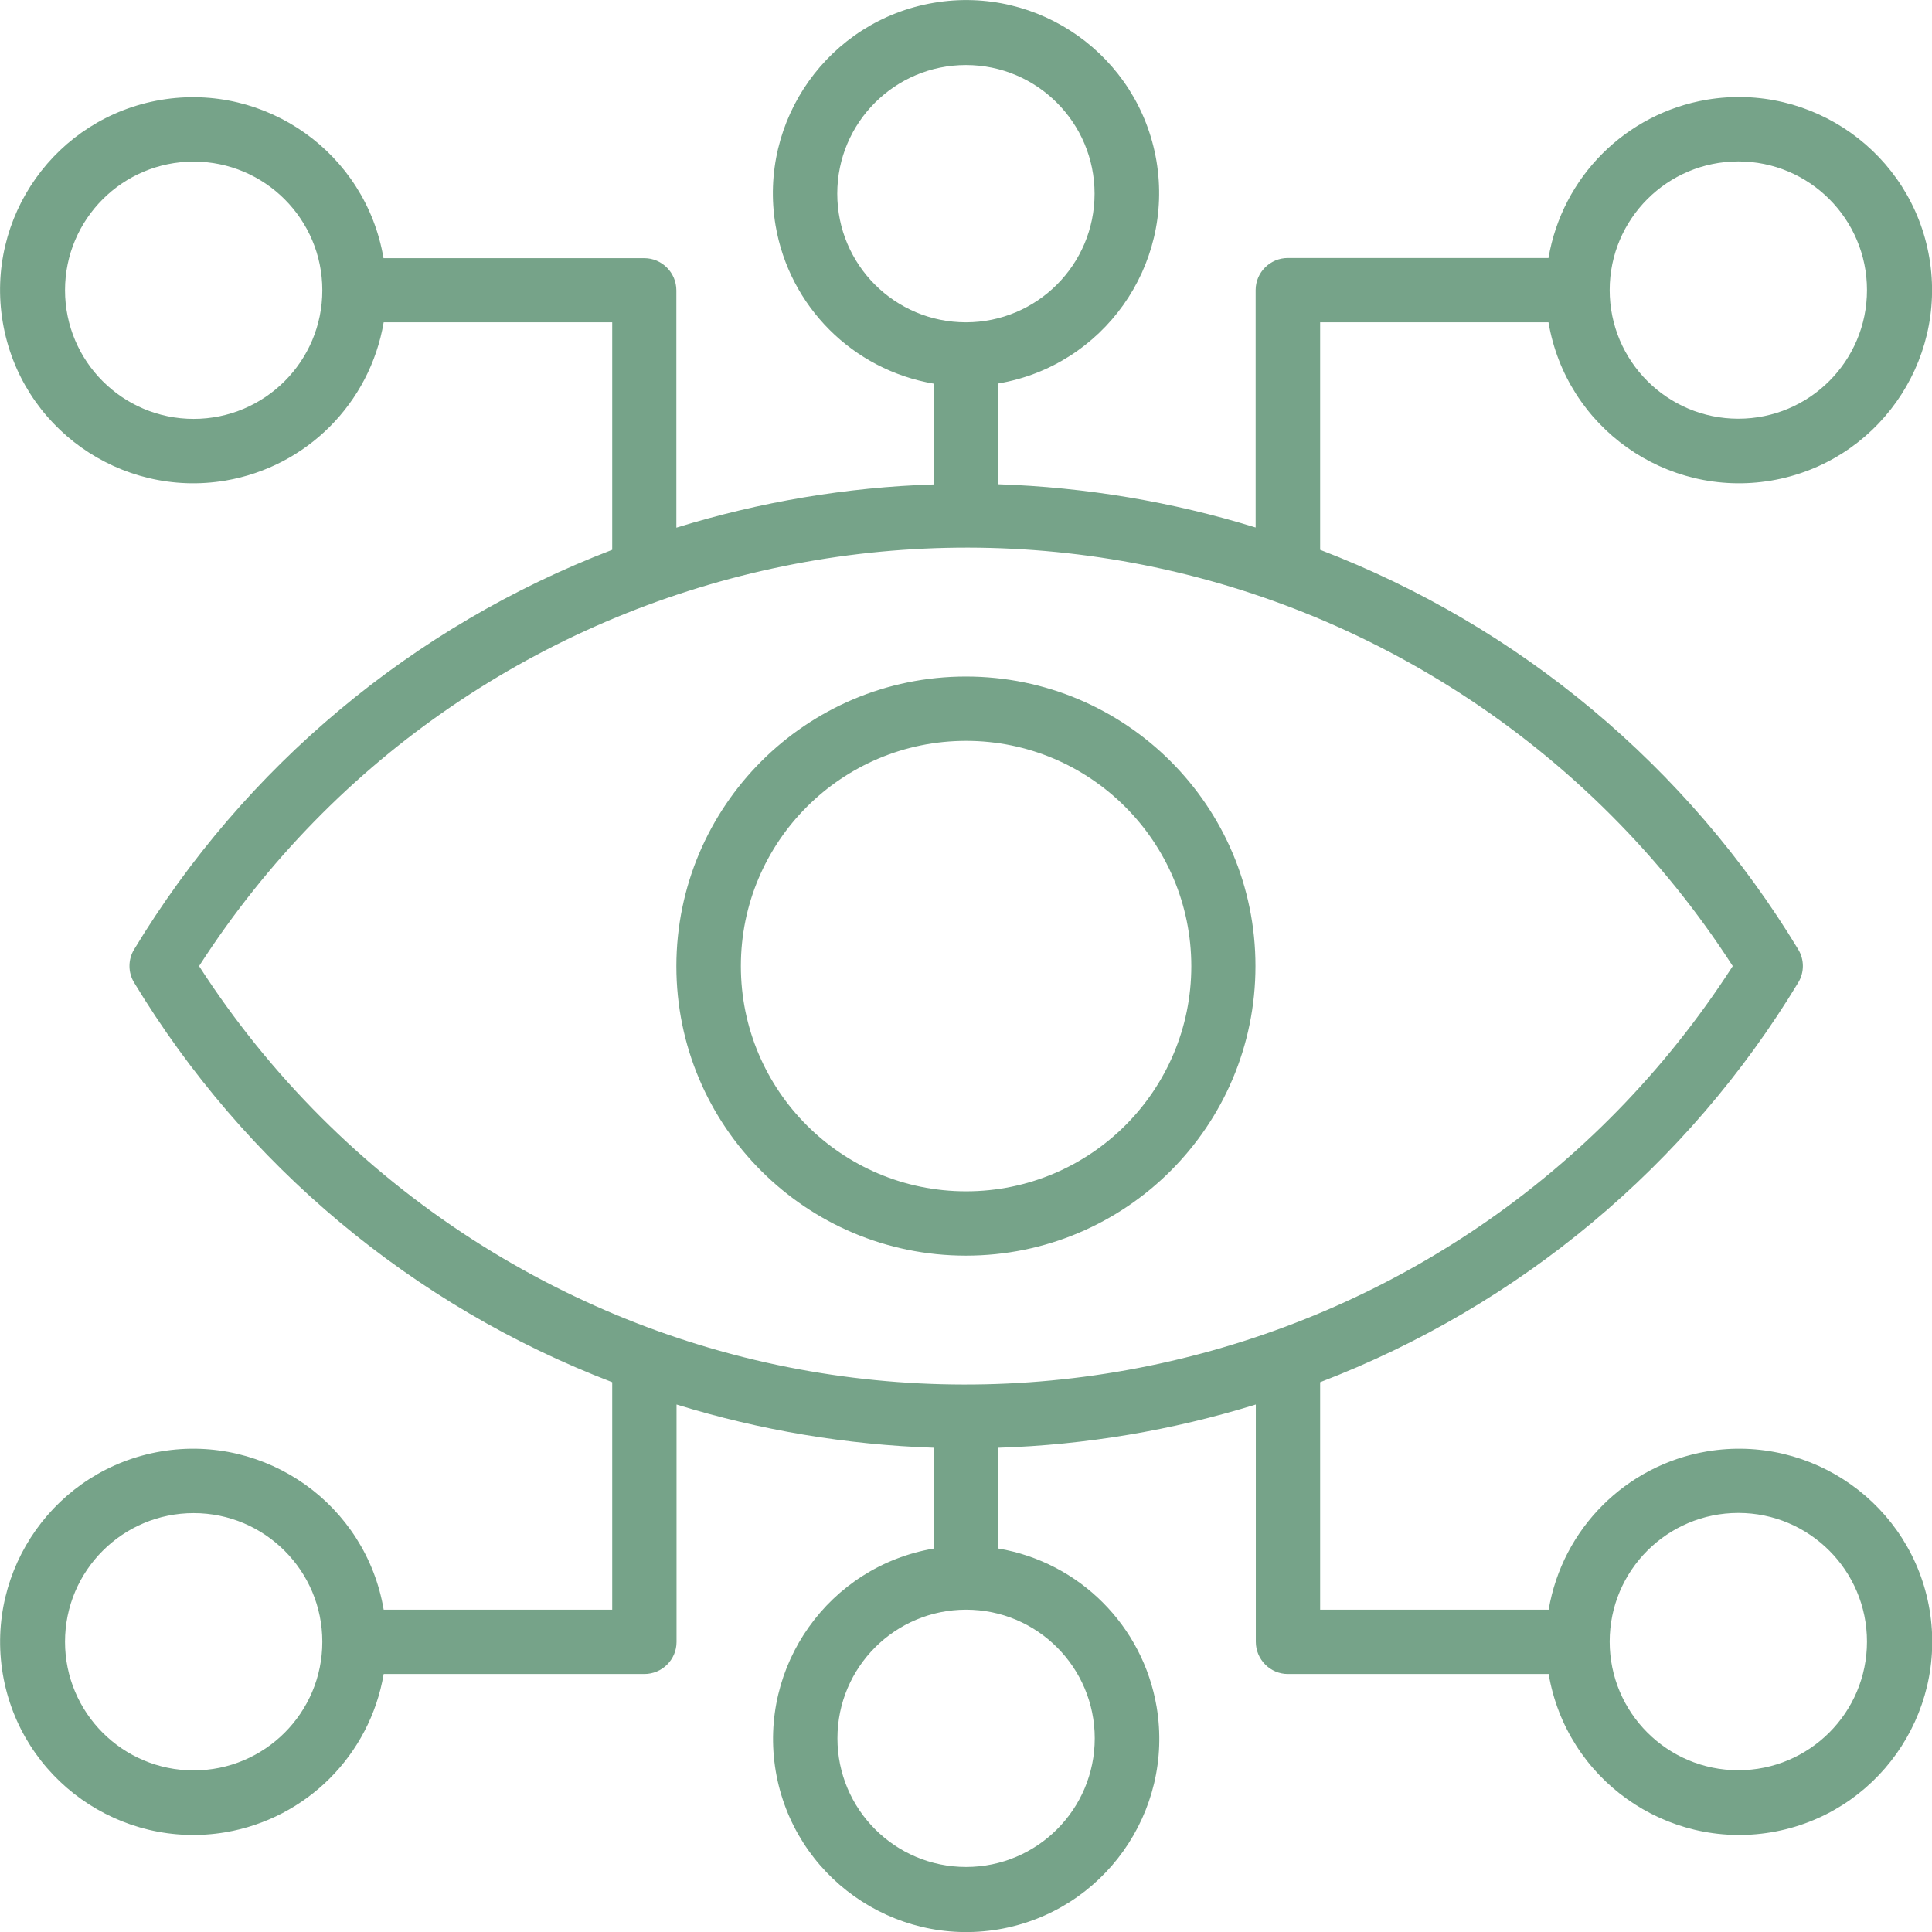 <svg xmlns="http://www.w3.org/2000/svg" viewBox="0 0 110.83 110.83"><defs><style>.d{fill:#76a389;}</style></defs><g id="a"></g><g id="b"><g id="c"><path class="d" d="M88.83,18.49c1.02,6.03,6.74,10.09,12.77,9.08,6.03-1.02,10.09-6.74,9.08-12.77-1.02-6.03-6.74-10.09-12.77-9.08-4.65,.79-8.29,4.43-9.08,9.08h-14.95c-1.02,0-1.85,.83-1.85,1.84h0v13.62c-4.79-1.48-9.76-2.31-14.77-2.48v-5.78c6.03-1.02,10.09-6.74,9.08-12.77C65.32,3.2,59.6-.86,53.57,.16c-6.03,1.02-10.09,6.74-9.08,12.77,.79,4.65,4.43,8.29,9.08,9.08v5.78c-5.01,.16-9.98,1-14.77,2.48v-13.61c0-1.02-.83-1.85-1.84-1.85h-14.96c-1.02-6.03-6.74-10.09-12.77-9.08C3.2,6.75-.86,12.46,.16,18.49c1.02,6.03,6.74,10.09,12.77,9.08,4.65-.79,8.29-4.43,9.08-9.08h13.11v13.05c-11.44,4.38-21.09,12.44-27.43,22.93-.35,.58-.35,1.31,0,1.89,6.34,10.48,15.99,18.55,27.43,22.93v13.05h-13.11c-1.02-6.03-6.74-10.09-12.77-9.08-6.03,1.02-10.09,6.74-9.08,12.77,1.02,6.03,6.74,10.09,12.77,9.08,4.65-.79,8.29-4.43,9.08-9.08h14.95c1.02,0,1.85-.82,1.85-1.84h0v-13.62c4.79,1.48,9.76,2.31,14.77,2.48v5.78c-6.03,1.02-10.09,6.74-9.08,12.77,1.02,6.03,6.74,10.09,12.77,9.08,6.03-1.02,10.09-6.74,9.08-12.77-.79-4.65-4.43-8.29-9.08-9.08v-5.78c5.01-.16,9.98-1,14.77-2.48v13.61c0,1.02,.83,1.85,1.84,1.85h14.96c1.02,6.03,6.74,10.09,12.77,9.08,6.03-1.02,10.09-6.74,9.08-12.77-1.02-6.03-6.74-10.09-12.77-9.08-4.65,.79-8.29,4.43-9.08,9.08h-13.11v-13.05c11.44-4.38,21.09-12.44,27.43-22.93,.35-.58,.35-1.31,0-1.89-6.34-10.48-15.99-18.55-27.43-22.93v-13.05h13.11Zm10.89-9.23c4.08,0,7.38,3.31,7.38,7.38,0,4.08-3.31,7.38-7.38,7.38-4.08,0-7.38-3.31-7.38-7.38,0-4.08,3.31-7.38,7.38-7.38ZM11.11,24.03c-4.08,0-7.38-3.31-7.38-7.38,0-4.08,3.31-7.38,7.38-7.38,4.08,0,7.38,3.31,7.38,7.38h0c0,4.08-3.31,7.38-7.38,7.38Zm0,77.53c-4.08,0-7.38-3.31-7.38-7.38,0-4.08,3.31-7.38,7.38-7.38,4.08,0,7.38,3.31,7.38,7.38h0c0,4.08-3.31,7.38-7.38,7.38Zm88.61-14.77c4.08,0,7.38,3.31,7.38,7.38,0,4.08-3.31,7.38-7.38,7.38-4.08,0-7.38-3.31-7.38-7.38,0-4.08,3.31-7.38,7.38-7.38ZM48.03,11.11c0-4.08,3.31-7.38,7.38-7.38,4.08,0,7.38,3.31,7.38,7.38,0,4.08-3.31,7.38-7.38,7.38-4.08,0-7.38-3.31-7.38-7.38Zm14.77,88.61c0,4.08-3.31,7.38-7.38,7.38-4.08,0-7.38-3.31-7.38-7.38,0-4.08,3.31-7.38,7.38-7.38,4.08,0,7.38,3.31,7.38,7.38Zm36.6-44.3c-15.64,24.29-48,31.31-72.3,15.68-6.28-4.05-11.63-9.39-15.68-15.68,15.64-24.29,48-31.31,72.3-15.68,6.28,4.05,11.63,9.39,15.68,15.68Zm-60.6,0c0,9.18,7.44,16.61,16.61,16.61,9.18,0,16.61-7.44,16.61-16.61,0-9.18-7.44-16.61-16.61-16.61-9.17,0-16.6,7.44-16.61,16.61Zm29.54,0c0,7.14-5.79,12.92-12.92,12.92-7.14,0-12.92-5.79-12.92-12.92,0-7.14,5.79-12.92,12.92-12.92,7.13,0,12.91,5.79,12.92,12.92Z"></path></g></g></svg>
